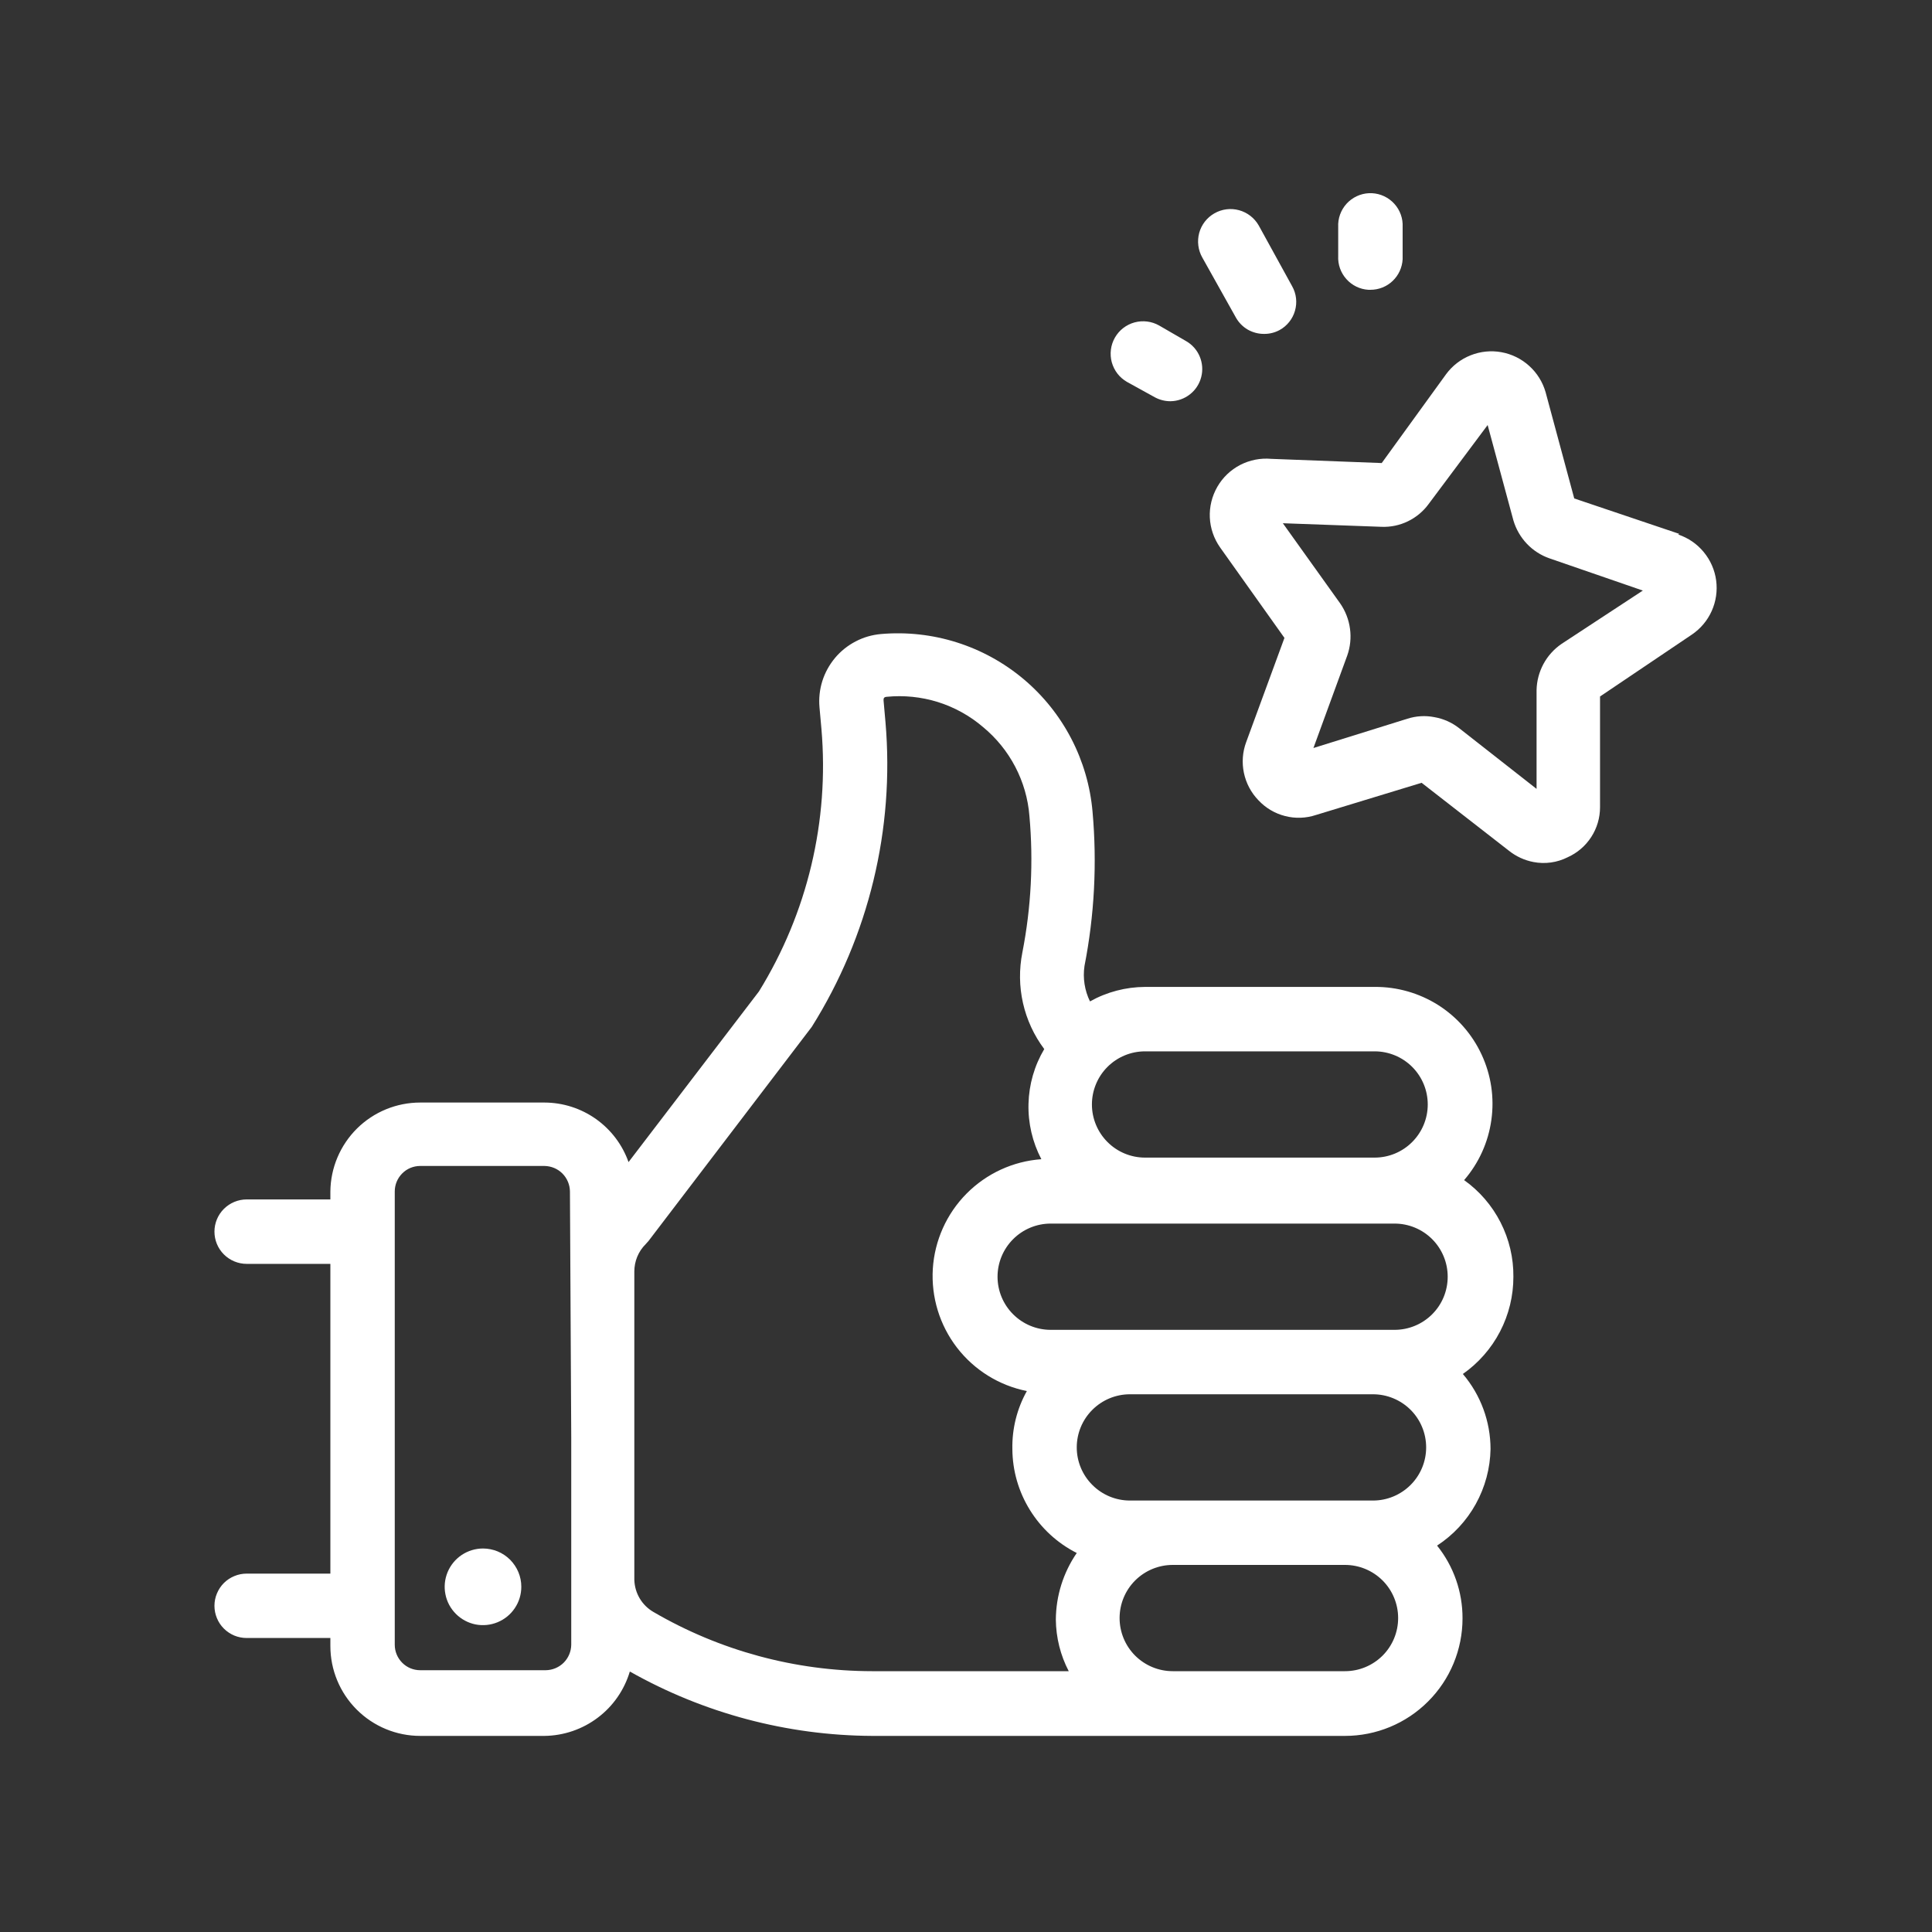 <svg width="40" height="40" viewBox="0 0 40 40" fill="none" xmlns="http://www.w3.org/2000/svg">
<rect x="0" y="0" width="40" height="40" fill="#333333" stroke="none"/>
<path d="M34.767 11.053L32.593 10.32L32 8.12C31.94 7.911 31.823 7.722 31.661 7.576C31.5 7.429 31.3 7.331 31.086 7.292C30.872 7.253 30.651 7.275 30.448 7.356C30.245 7.436 30.069 7.572 29.94 7.747L28.607 9.587L26.32 9.5C26.098 9.48 25.875 9.524 25.677 9.626C25.48 9.728 25.315 9.885 25.204 10.078C25.093 10.271 25.038 10.491 25.048 10.714C25.058 10.936 25.132 11.151 25.26 11.333L26.593 13.207L25.8 15.367C25.725 15.57 25.709 15.791 25.754 16.003C25.799 16.215 25.902 16.411 26.053 16.567C26.202 16.727 26.393 16.841 26.605 16.895C26.816 16.95 27.039 16.942 27.247 16.873L29.433 16.207L31.24 17.613C31.388 17.731 31.561 17.811 31.747 17.847C31.989 17.894 32.24 17.859 32.46 17.747C32.659 17.657 32.827 17.512 32.946 17.328C33.064 17.145 33.127 16.932 33.127 16.713V14.42L35.026 13.14C35.207 13.018 35.35 12.849 35.439 12.65C35.528 12.452 35.56 12.232 35.531 12.016C35.502 11.801 35.413 11.598 35.274 11.43C35.136 11.262 34.953 11.136 34.746 11.067L34.767 11.053ZM32.327 13.333C32.172 13.44 32.044 13.582 31.955 13.748C31.866 13.914 31.817 14.098 31.813 14.287V16.333L30.206 15.073C30.057 14.957 29.881 14.879 29.693 14.847C29.509 14.811 29.319 14.823 29.14 14.88L27.193 15.487L27.893 13.573C27.956 13.395 27.976 13.204 27.95 13.016C27.925 12.828 27.855 12.649 27.747 12.493L26.56 10.833L28.6 10.907C28.79 10.915 28.978 10.876 29.149 10.793C29.32 10.71 29.468 10.587 29.58 10.433L30.8 8.8L31.333 10.773C31.386 10.954 31.482 11.12 31.611 11.257C31.741 11.394 31.902 11.498 32.08 11.56L34.013 12.227L32.327 13.333ZM25.587 6.573C25.645 6.677 25.73 6.764 25.833 6.824C25.937 6.883 26.054 6.914 26.173 6.913C26.285 6.914 26.395 6.886 26.493 6.833C26.57 6.791 26.637 6.734 26.692 6.665C26.747 6.597 26.787 6.518 26.811 6.434C26.835 6.35 26.843 6.262 26.833 6.175C26.823 6.088 26.796 6.003 26.753 5.927L26.06 4.667C25.971 4.512 25.825 4.399 25.653 4.352C25.481 4.305 25.298 4.328 25.143 4.417C24.988 4.505 24.875 4.651 24.828 4.823C24.782 4.995 24.805 5.179 24.893 5.333L25.587 6.573ZM28.333 6H28.373C28.544 6 28.709 5.935 28.833 5.817C28.957 5.699 29.031 5.538 29.04 5.367V4.7C29.049 4.523 28.987 4.35 28.868 4.219C28.749 4.088 28.583 4.009 28.407 4C28.23 3.991 28.057 4.053 27.925 4.172C27.794 4.291 27.715 4.457 27.706 4.633V5.3C27.697 5.476 27.758 5.648 27.876 5.779C27.993 5.91 28.157 5.99 28.333 6ZM23.333 7.907L23.913 8.227C24.012 8.28 24.122 8.307 24.233 8.307C24.38 8.305 24.521 8.255 24.637 8.164C24.752 8.074 24.834 7.948 24.87 7.806C24.907 7.664 24.895 7.514 24.838 7.379C24.781 7.244 24.681 7.132 24.553 7.06L24 6.74C23.923 6.696 23.839 6.668 23.751 6.657C23.664 6.646 23.575 6.652 23.49 6.675C23.405 6.698 23.325 6.738 23.255 6.792C23.185 6.846 23.127 6.913 23.083 6.99C23.039 7.067 23.011 7.151 23 7.239C22.989 7.326 22.995 7.415 23.018 7.5C23.042 7.585 23.081 7.665 23.135 7.735C23.189 7.805 23.257 7.863 23.333 7.907ZM10 32.06C9.843 32.06 9.69 32.107 9.559 32.194C9.429 32.281 9.327 32.405 9.267 32.55C9.207 32.695 9.191 32.854 9.222 33.008C9.252 33.162 9.328 33.303 9.439 33.414C9.55 33.525 9.691 33.601 9.845 33.632C9.999 33.662 10.159 33.646 10.303 33.586C10.448 33.526 10.572 33.425 10.659 33.294C10.747 33.164 10.793 33.01 10.793 32.853C10.793 32.749 10.773 32.646 10.733 32.55C10.693 32.454 10.634 32.366 10.561 32.292C10.487 32.219 10.4 32.16 10.303 32.12C10.207 32.081 10.104 32.06 10 32.06Z" fill="white"/>
<path d="M31.333 26.433C31.337 26.043 31.245 25.657 31.068 25.309C30.89 24.96 30.632 24.66 30.313 24.433C30.617 24.081 30.813 23.649 30.877 23.188C30.942 22.727 30.872 22.258 30.676 21.836C30.481 21.414 30.168 21.057 29.775 20.808C29.382 20.56 28.925 20.429 28.46 20.433H23.707C23.308 20.435 22.915 20.538 22.567 20.733C22.456 20.506 22.416 20.25 22.453 20C22.659 18.949 22.715 17.874 22.62 16.807C22.527 15.738 22.013 14.75 21.192 14.06C20.37 13.37 19.309 13.034 18.24 13.127C18.057 13.143 17.878 13.194 17.715 13.28C17.551 13.365 17.406 13.481 17.288 13.622C17.17 13.764 17.08 13.927 17.025 14.102C16.97 14.278 16.95 14.463 16.967 14.647L17.007 15.093C17.171 16.996 16.717 18.902 15.713 20.527L13.013 24.06C12.886 23.7 12.65 23.389 12.339 23.168C12.027 22.947 11.655 22.828 11.273 22.827H8.7C8.21 22.827 7.74 23.02 7.392 23.364C7.044 23.709 6.845 24.177 6.84 24.667V24.833H5.107C4.93 24.833 4.76 24.904 4.635 25.029C4.51 25.154 4.44 25.323 4.44 25.5C4.44 25.677 4.51 25.846 4.635 25.971C4.76 26.096 4.93 26.167 5.107 26.167H6.84V32.58H5.107C5.019 32.58 4.933 32.597 4.852 32.631C4.771 32.664 4.697 32.713 4.635 32.775C4.573 32.837 4.524 32.911 4.491 32.992C4.457 33.072 4.44 33.159 4.44 33.247C4.44 33.334 4.457 33.421 4.491 33.502C4.524 33.583 4.573 33.656 4.635 33.718C4.697 33.78 4.771 33.829 4.852 33.863C4.933 33.896 5.019 33.913 5.107 33.913H6.84V34.08C6.84 34.573 7.036 35.046 7.385 35.395C7.734 35.744 8.207 35.94 8.7 35.94H11.273C11.672 35.935 12.058 35.803 12.376 35.563C12.694 35.324 12.926 34.988 13.04 34.607C14.57 35.471 16.296 35.931 18.053 35.94H27.847C28.492 35.94 29.111 35.684 29.567 35.227C30.024 34.771 30.28 34.152 30.28 33.507C30.282 32.959 30.096 32.427 29.753 32C30.087 31.782 30.363 31.486 30.555 31.138C30.748 30.789 30.853 30.398 30.86 30C30.859 29.431 30.656 28.88 30.287 28.447C30.61 28.22 30.875 27.919 31.057 27.568C31.239 27.218 31.334 26.828 31.333 26.433ZM11.827 29.767V34.053C11.825 34.192 11.769 34.325 11.671 34.424C11.572 34.522 11.439 34.578 11.3 34.58H8.7C8.56 34.58 8.426 34.525 8.328 34.426C8.229 34.327 8.173 34.193 8.173 34.053V24.667C8.173 24.527 8.229 24.393 8.328 24.294C8.426 24.195 8.56 24.14 8.7 24.14H11.273C11.413 24.142 11.546 24.198 11.644 24.296C11.742 24.395 11.798 24.527 11.8 24.667L11.827 29.767ZM23.733 21.767H28.46C28.752 21.767 29.032 21.883 29.238 22.089C29.444 22.295 29.56 22.575 29.56 22.867C29.56 23.158 29.444 23.438 29.238 23.644C29.032 23.851 28.752 23.967 28.46 23.967H23.707C23.415 23.967 23.135 23.851 22.929 23.644C22.723 23.438 22.607 23.158 22.607 22.867C22.607 22.575 22.723 22.295 22.929 22.089C23.135 21.883 23.415 21.767 23.707 21.767H23.733ZM22.127 34.6H18.053C16.463 34.598 14.901 34.175 13.527 33.373C13.41 33.305 13.312 33.208 13.243 33.091C13.174 32.974 13.137 32.842 13.133 32.707V26.327C13.133 26.221 13.153 26.117 13.193 26.02C13.233 25.923 13.292 25.834 13.367 25.76L13.427 25.693L16.807 21.26C17.987 19.379 18.523 17.166 18.333 14.953L18.293 14.5C18.293 14.467 18.293 14.433 18.353 14.427C18.712 14.391 19.074 14.428 19.418 14.535C19.761 14.643 20.08 14.819 20.353 15.053C20.628 15.28 20.855 15.56 21.02 15.876C21.185 16.192 21.285 16.538 21.313 16.893C21.398 17.838 21.349 18.789 21.167 19.72C21.098 20.067 21.102 20.424 21.18 20.768C21.258 21.113 21.408 21.437 21.62 21.72C21.416 22.063 21.304 22.453 21.294 22.852C21.283 23.251 21.375 23.646 21.56 24C20.974 24.042 20.424 24.296 20.011 24.713C19.598 25.13 19.35 25.683 19.313 26.269C19.277 26.855 19.454 27.434 19.812 27.9C20.17 28.365 20.684 28.685 21.26 28.8C21.055 29.166 20.952 29.58 20.96 30C20.962 30.447 21.088 30.884 21.324 31.264C21.559 31.644 21.895 31.952 22.293 32.153C22.014 32.559 21.863 33.04 21.86 33.533C21.864 33.905 21.955 34.27 22.127 34.6ZM27.847 34.6H24.28C23.988 34.6 23.709 34.484 23.502 34.278C23.296 34.072 23.18 33.792 23.18 33.5C23.18 33.208 23.296 32.928 23.502 32.722C23.709 32.516 23.988 32.4 24.28 32.4H27.847C28.139 32.4 28.418 32.516 28.625 32.722C28.831 32.928 28.947 33.208 28.947 33.5C28.947 33.792 28.831 34.072 28.625 34.278C28.418 34.484 28.139 34.6 27.847 34.6ZM28.427 31.067H23.393C23.102 31.067 22.822 30.951 22.616 30.744C22.409 30.538 22.293 30.258 22.293 29.967C22.293 29.675 22.409 29.395 22.616 29.189C22.822 28.983 23.102 28.867 23.393 28.867H28.427C28.718 28.867 28.998 28.983 29.205 29.189C29.411 29.395 29.527 29.675 29.527 29.967C29.527 30.258 29.411 30.538 29.205 30.744C28.998 30.951 28.718 31.067 28.427 31.067ZM28.873 27.533H21.753C21.462 27.533 21.182 27.417 20.976 27.211C20.769 27.005 20.653 26.725 20.653 26.433C20.653 26.142 20.769 25.862 20.976 25.655C21.182 25.449 21.462 25.333 21.753 25.333H28.873C29.165 25.333 29.445 25.449 29.651 25.655C29.858 25.862 29.973 26.142 29.973 26.433C29.973 26.725 29.858 27.005 29.651 27.211C29.445 27.417 29.165 27.533 28.873 27.533Z" fill="white"/>
</svg>

